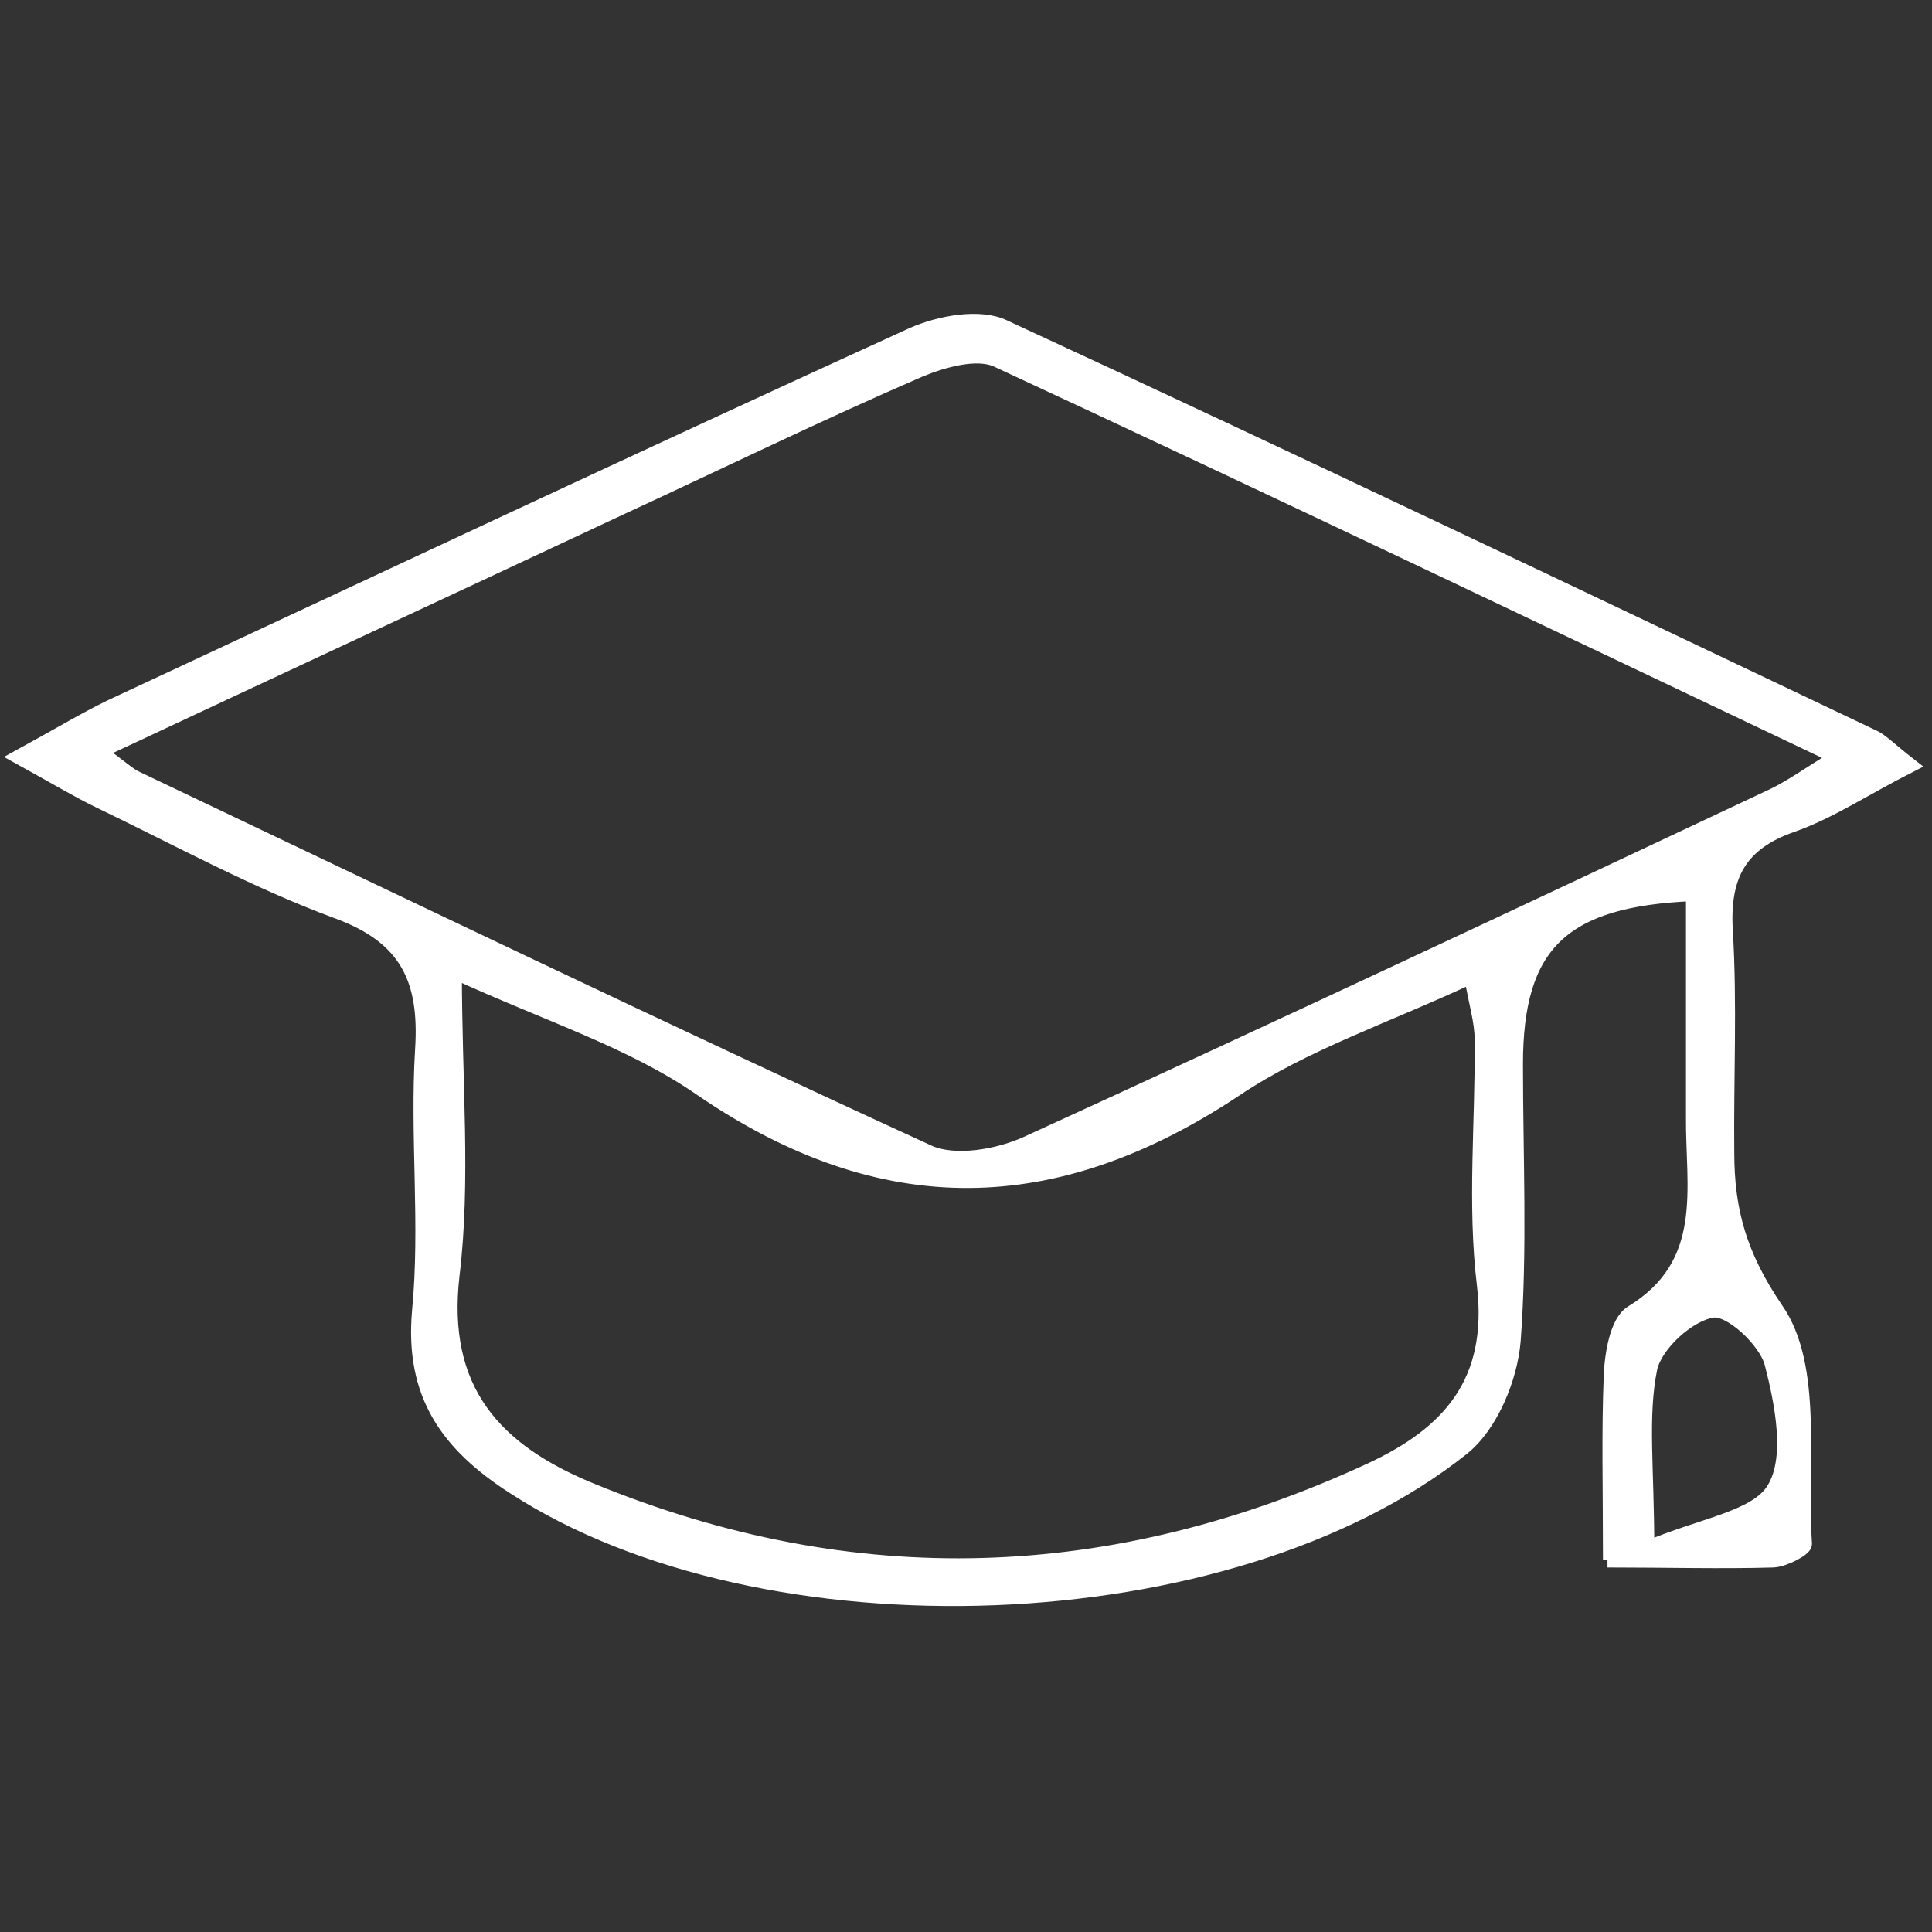 <?xml version="1.0" encoding="UTF-8"?> <svg xmlns="http://www.w3.org/2000/svg" version="1.1" viewBox="0 0 256 256"><rect x="0" y="0" width="256" height="256" fill="#333333" stroke="none"/><defs><style> .cls-1 { fill: #a8d48c; } .cls-2 { fill: #fff; } .cls-3 { display: none; } .cls-4 { fill: none; stroke: #fff; stroke-miterlimit: 10; stroke-width: 2px; } </style></defs><g><g id="Layer_1" class="cls-3"><rect class="cls-1" width="256" height="256"></rect></g><g id="agile_proj_mgmt" class="cls-3"><g><path class="cls-2" d="M174.9,100.3c22.1,28.6,16.3,73.4-12.5,98.1-29.8,25.6-75.1,22.9-102.1-6-26.6-28.5-26-74.1,1.2-101.7,25.6-25.9,70.6-30,94.7-8.5-2.1,4.5-4.6,4.9-9.2,2.4-26.1-14.5-57.4-10.5-78.5,9.7-20.5,19.5-26.2,50.3-14.2,76.1,12.2,26.2,39.8,41.2,69,37.6,28.1-3.5,51.1-25.2,56.4-53.8,2.8-15.5.6-30.5-7.4-44.2-2.4-4.1-3-7.1,2.5-9.6"></path><path class="cls-2" d="M205.5,91.7c6.8-2.6,8.9.9,10.9,5.4,30.1,67.1-13.5,146.1-86.4,155.2-47.6,6-85.6-11.8-110.4-52.6C-5.3,158.8-2.9,116.8,24.1,77.4c29.9-43.5,89.7-58.8,136.8-36.5,4.7,2.3,6.3,4.9,4.1,10.3-28.1-14.4-57.1-17.3-87-6.2-22.5,8.3-39.9,23-52.4,43.4C.9,128.7,7.3,182.2,40.9,215.5c34.4,34.1,86.9,40.5,127.7,15.3,23.6-14.6,39.3-35.5,46.3-62.4,7-26.6,3.3-52.2-9.5-76.8"></path><path class="cls-2" d="M214.5,16.1c-.7-.3-1.4-.6-2.1-1-9.4,9.7-18.9,19.3-28.2,29.1-1.2,1.3-1.9,3.4-2,5.2-.2,6.6-.2,13.3,0,19.9,0,1.6,1.3,4.6,2.1,4.7,8.1.4,16.3.9,24.3.1,3.1-.3,6-3.9,8.5-6.4,8.1-8,16.1-16.1,25.4-25.5-8.2,0-14.3-.2-20.4,0-5.9.3-7.9-2.3-7.7-7.9.3-6.1,0-12.2,0-18.3M222,34.9c9.8,0,18.4-.2,27,.1,2.1,0,4.2,1.5,6.3,2.3-.9,1.9-1.3,4.2-2.7,5.6-11.9,12.1-23.8,24.2-36,35.9-2,1.9-5.8,3.5-8.4,3-20.7-3.4-35.7,4.4-48.9,20.4-11.8,14.4-26.1,26.7-39.5,39.7-1.8,1.7-5.2,1.8-7.8,2.7.9-2.6,1.2-6,2.9-7.8,18.2-18.6,36.8-36.9,55-55.6,2.6-2.6,5-7.3,4.5-10.7-3-20.2,3.9-35.5,20.1-47.6,7-5.3,12.5-12.5,19-18.5,1.6-1.5,4.1-1.9,6.2-2.9.8,2.2,2.1,4.3,2.2,6.5.3,8.5.1,17.1.1,26.7"></path><path class="cls-2" d="M147.8,128.6c6.7,16.5,1.3,34.5-13.4,44-14.7,9.6-34.5,7.2-46.6-5.7-12-12.8-13-32.7-2.3-46.9,10-13.3,28.4-17.9,43.2-10.7-1.8,4.1-4.2,5.4-9,4.5-13.1-2.4-25.3,3.9-30.9,15.1-5.7,11.3-3.6,24.6,5.1,33.5,8.6,8.8,22.3,11.1,33.4,5.6,11.8-5.9,17.5-17.7,15.8-31.4-.3-2.9,1.3-6,2.1-9,.9.3,1.8.6,2.7.9"></path></g></g><g id="tech_embrace" class="cls-3"><path class="cls-2" d="M190.7,68.4c0-4.4-3.8-7.9-8.2-7.8-4.4.1-8,3.8-7.9,8.2,0,4.3,3.9,8,8.2,7.9,4.3,0,8-4,7.9-8.3M151.7,99.9c0-4.5-3.7-8-8.2-7.9-4.3,0-8,3.9-8,8.2,0,4.3,4,8,8.3,7.9,4.5,0,7.9-3.7,7.9-8.2M125.8,48.9c-.1,4.4,3.4,8.3,7.8,8.4,4.1.1,8.2-3.8,8.4-7.9.2-4.3-3.5-8.1-7.9-8.2-4.5-.1-8.1,3.2-8.2,7.8M122.2,24.9c-10.1,5.6-17.6,12.4-23.5,22.3,11.3-2.3,23.1-.2,29.4-12.6-1.7-2.8-3.7-6-5.9-9.7M197.5,43.3c-2.3,4.9-6.5,9.8-5.4,12.2,3.1,6.8,3.3,13.9,5.1,20.7,1.1,4.2,6,7.5,10,12.1,2.6-16.7-.2-31-9.7-45M103.6,113.7c7.3,11.1,24.4,21,36.4,20.8.6-6.3,2-12.8,1.5-19.2-.2-2.1-5-4-8-5.6-1.5-.8-3.4-1.6-5-1.3-8.3,1.6-16.5,3.4-25,5.3M147.1,52.5c-1.6,4-3.9,7-3.7,9.8.5,7.2,1.5,14.6,3.6,21.5.7,2.3,6.4,5.5,7.7,4.7,5.3-3.2,9.9-7.8,14.7-11.9.5-.5.5-1.8.4-2.7-.3-3.7-.6-7.5-1.1-12.4-6.2-2.6-13.4-5.6-21.6-9M128,22.6c3.8,5.8,5.1,12.9,13,14.6,1.5.3,3.3,2,3.7,3.4,2.1,7.1,8.2,8.1,13.9,10.2,3.9,1.4,7.7,3.4,11.5,5.2,1.2.5,2.7,1.7,3.6,1.4,6.7-2.5,15.3-2.7,16.7-12.5.2-1.1.7-2.2,1.3-3.2,1.4-2.8.7-4.8-1.5-7-15.5-15.4-41.4-20.7-62.1-11.9M145.9,135.6c19.6,2.6,42-8.4,53-26.6,8.4-13.8,7.1-11.2-1.4-22.9-3.1-4.3-6.3-7.5-12-4-1,.6-2.9.8-3.9.2-6.8-3.5-10.8.8-15.1,5-1.9,1.9-4.5,3.1-6.2,5.1-1.4,1.6-2.8,4-2.8,6,.2,5.9-1.9,10.4-6.8,13.7-1.3.9-2.7,2.7-2.9,4.3-.9,6.2-1.4,12.6-2,19.2M119.4,49.8c-7.7,1.5-14.8,2.7-21.9,4.5-1.6.4-3.4,2.5-3.9,4.2-5.2,15.5-4.2,30.7,3.3,45.3.9,1.7,3.8,3.5,5.6,3.3,8-.9,15.9-2.4,23.8-4.2,1.4-.3,3.1-2.5,3.5-4.1,1.2-5.2,3.6-9.2,8.6-11.5,1.1-.5,2.5-2.2,2.4-3.2-.8-7-2-13.9-3.1-20.9-9.7.5-15.6-3.3-18.2-13.3M214.1,77.6c0,35.9-29.1,64.6-65.4,64.4-35.6-.2-64.3-29.3-64.2-65,.1-35.6,29.2-64.5,64.9-64.4,36.1,0,64.8,29,64.7,65.1"></path><path class="cls-2" d="M233.9,142.1c-8.7-8.4-17.6-9.1-27.5-2-9.2,6.6-18,13.8-27.3,20.2-6,4.1-10.9,7.9-7.5,16.4,1.5,3.7-.2,6.6-5.2,6.5-16.9-.2-33.8,0-50.7-.2-1.6,0-3.2-1.8-4.7-2.8,1.6-1,3.1-2.7,4.7-2.8,14-.2,28.1-.1,42.1-.1h7.3c.5-10.1-5-16.3-14.6-16.7-5.8-.3-11.5-.3-17.3,0-6.1.3-11.3-1.4-16.9-4.2-24-12.1-50.7-5.8-67.3,18.7,9.5,9.4,19,18.9,28.7,28.2,1.3,1.3,3.7,2,5.6,2,26.5.1,53.1.1,79.6,0,1.9,0,4.4-.6,5.7-1.8,21.8-20.3,43.4-40.7,65.4-61.4M85.7,211.2c3,3.2,4.8,5.4,6.8,7.3,2.6,2.3,2.6,4.3.1,6.8-5.8,5.6-11.3,11.5-17.2,17-1.1,1.1-3.5.8-5.3,1.2.5-1.8.4-4.2,1.5-5.4,5-5.3,10.3-10.3,15.3-15.1-17.5-17.2-34.7-34.1-53-52.1-3.8,4.2-8.6,9.6-13.8,14.7-1.3,1.3-3.8,1.4-5.8,2.1.6-2.1.6-4.7,1.9-6.2,4.5-5,9.4-9.6,14.2-14.4q5.3-5.3,10.8,0c.8.8,1.7,1.5,3.2,3,3.2-3.4,6.3-6.7,9.5-10,19.7-20,50.7-18.5,68.2-7.4,1.8,1.2,4.3,1.7,6.4,1.8,5.6.3,11.2.2,16.7,0,8-.3,15.3,1,21.4,7.6,10.6-8,20.9-15.9,31.4-23.6,4-2.9,8.3-5.7,12.8-7.6,9.8-3.9,22.1-.3,28.8,7.7,2.8,3.4.5,5.1-1.7,7.1-16.5,15.6-33,31.1-49.5,46.7-4.6,4.4-9.6,8.4-13.8,13.1-4,4.4-8.4,5.6-14.2,5.6-24.4-.3-48.8-.1-75-.1"></path><path class="cls-2" d="M46,195.5c-3.4,2.4-5.4,5-7.2,4.9-1.8-.2-4.8-3-4.8-4.7,0-1.7,2.8-4.6,4.7-4.9,1.8-.2,3.9,2.4,7.3,4.7"></path></g><g id="tailored_approach" class="cls-3"><path class="cls-2" d="M124.9,31.7c-23.8,0-47-.8-70.1.3-12.7.6-22.9,12.7-23.2,25.3-.5,22-.1,44.1,0,66.1,0,.3.4.6.8,1.2h26.8c-5.9-17.6-4.5-26.7,5-33.7,8.6-6.3,20.2-6.2,28.6.4,9.3,7.3,10.5,16.9,4.4,33.1h27.2c.3-.8.6-1.1.6-1.5,0-10.2,0-20.5.2-30.7,0-2.1,1.4-4.2,2.1-6.3,2,1.1,4.5,1.7,6.1,3.3,7.2,7.5,18.1,8.1,25.3,1.1,6.9-6.7,7-17.6.3-24.4-7.1-7.2-18-6.8-25.3.6-1.6,1.6-4,2.4-6,3.6-.8-2.4-2.3-4.8-2.4-7.2-.3-10.2-.1-20.5-.1-31.3M131.1,124.9c10.9,0,21.5-.1,32,.1,2.2,0,4.5,1.5,6.7,2.3-1.1,2-1.9,4.5-3.5,6-7.3,7.1-7.9,17.8-1.2,24.8,6.8,7.2,17.8,7.4,24.8.4,7.1-7.1,6.6-18.1-.8-25.3-1.6-1.5-2.3-4-3.5-6,2.2-.8,4.5-2.2,6.7-2.3,10.6-.2,21.2-.1,32.3-.1,0-21.6.2-42.6,0-63.6-.2-18.4-12.3-30-30.7-30.1-19.3,0-38.6,0-57.8,0-1.7,0-3.4.3-4.8.4v28c14.6-7,25.2-5.7,33,3.7,6.7,8.1,7,20.1.8,28.5-7.4,10-17.4,11.6-34,5v28.1ZM124.4,159.2v-28.4h-6.3c-8.7,0-17.3.1-26-.1-2.1,0-4.2-1.4-6.2-2.1,1-1.9,1.9-3.9,3-5.7.5-.8,1.4-1.4,2.1-2.1,6.1-6.9,5.7-17.2-.8-23.5-6.5-6.4-16.8-6.7-23.6-.7-8.2,7.3-7.8,18.7,1,26.8,1.3,1.2,1.8,3.1,2.7,4.8-1.8.9-3.4,2.4-5.3,2.6-3.7.4-7.5.1-11.2.1-7.4,0-14.8,0-22.6,0,0,21.4,0,41.9,0,62.3,0,19.5,11.8,31.5,31.1,31.5,18.9,0,37.8,0,56.7,0,1.7,0,3.4-.2,5.5-.4v-27.8c-16.4,6.7-26.6,5-34.1-5.4-6.2-8.7-5.6-20.3,1.3-28.4,7.8-9.2,18.7-10.5,32.7-3.5M130.8,224.4c2.7.1,4.6.3,6.6.3,18.5,0,37,0,55.5,0,19.7,0,31.7-12,31.8-31.6,0-18.7,0-37.4,0-56.1,0-1.9-.2-3.8-.3-5.7h-28c6.6,14,5.7,24-2.7,31.9-7.4,6.9-18.8,8.6-27.3,3.2-14.1-9-14.6-21.5-7.4-35.2h-27.8c-.2.9-.4,1.3-.4,1.7,0,10.2,0,20.5-.2,30.7,0,2.1-1.4,4.1-2.2,6.1-1.9-1-4.3-1.6-5.6-3.1-7.4-7.8-17.8-8.6-25.2-1.6-7.2,6.7-7.3,17.9-.3,24.8,7.4,7.3,18,6.6,25.6-1.4,1.4-1.5,3.8-2,5.7-2.9.7,2.1,2,4.1,2.1,6.2.2,10.6,0,21.2,0,32.5M25.2,127.7c0-21.9,0-43.7,0-65.6,0-22.1,14.5-36.8,36.5-36.8,44.1,0,88.2,0,132.3,0,21.5,0,36.4,14.1,36.6,35.6.4,44.9.3,89.8,0,134.7-.2,20.7-15.1,35.1-35.9,35.1-44.7.2-89.4.2-134.1,0-20.2,0-35.1-14.8-35.3-35.1-.2-22.6,0-45.3,0-67.9h0Z"></path></g><g id="value_sustainability" class="cls-3"><g><path class="cls-2" d="M104.3,44.2c10.6,10.3,19.6,19.1,28.5,27.9,5.6,5.5,5.5,18.3,0,24q-11.7,12.1-23.6.5c-3.1-3-20.1-5.5-23.3-3.1-1.1.8-1.6,2.9-1.6,4.5-.2,5.4-.5,10.9,0,16.2.3,2.8,1.7,6.2,3.8,8.1,12.9,11.4,19.8,25.5,20.8,42.6,0,1.7.4,3.6-.2,5.1-.5,1.3-2.1,2.1-3.3,3.2-.9-1.1-2.3-2.1-2.4-3.2-.5-3.4-.4-6.9-.9-10.3-3.6-24.2-21.8-41.4-46.1-43.9-.6,0-1.4,0-1.9-.2-1.9-1-3.7-2.1-5.5-3.2,2.1-.9,4.3-2.9,6.2-2.6,7.4,1,14.7,2.8,23.1,4.5,0-6,.3-12.3-.3-18.6,0-1-3.6-2.2-5.7-2.4-9-1-15.9-6.4-17-14.4-.3-2,1.3-4.4,2.1-6.5,1.3,1.7,3.2,3.2,3.7,5.1,1.9,6.3,5.8,9.5,12.2,9.6,8.5.1,16.9.5,25.3,0,7.1-.4,12.7,1.4,16.8,7.2,1.4,2,2.6,4.1,4,6.2,6.7-5.7,13-9.3,11.2-17.5-.6-2.9-2-6.2-4-8.3-11-11.4-22.4-22.4-33.4-33.7-1.3-1.3-1.1-4-1.6-6,1.9.5,3.8.9,5.7,1.6.7.3,1.2,1.2,1.9,1.8.6.5,1.3,1,2.4,1.8,3.6-3.8,7.1-7.5,11.1-11.8-9.5-8.5-20.5-13.5-33.1-14.8C43.7,9.8,13.7,35.7,12.4,71.7c-.6,16-.2,32.1,0,48.1,0,2.3,1.5,4.7,2.8,6.8,1,1.6,2.5,3.1,4.1,4.1,14.4,9,15.1,22.9,13.6,37.5-.2,1.7-1.9,3.2-2.8,4.9-1-1.6-2.1-3.2-3-4.9-.3-.5-.2-1.3,0-1.9,2.8-14.4-3-25-14.3-33.3-5.2-3.8-6.7-8.7-6.5-15.2.4-15.2-.2-30.3.2-45.5.8-28,14.3-48.5,39.7-59.7,25-11,48.7-6.8,70,10.4,5.8,4.7,5.8,5.8.2,11-3.4,3.3-7.2,6.2-11.9,10.2"></path><path class="cls-2" d="M243.6,186.1c0-32.2-26.2-58.4-58.3-58.2-31.8.1-57.9,26.2-57.9,58,0,32.3,25.7,58.2,58.1,58.6,31.9.3,58.2-26.1,58.2-58.3M186.4,250.4c-35.1.6-64.7-27.7-65.2-62.4-.5-36.7,27.6-65.8,64.1-66.2,34.9-.4,63.9,28,64.5,63.2.6,35.9-27.5,64.8-63.4,65.4"></path><path class="cls-2" d="M115.1,211.8h-20.4c-24.9,0-49.8,0-74.7,0-1.7,0-3.6.2-5.1-.3-1.2-.4-2-1.9-2.9-2.9,1-.9,1.9-2.2,3.1-2.7,1.4-.5,3-.3,4.5-.3,29.6,0,59.3,0,88.9,0,3.6,0,7.2-.2,6.6,6.1"></path><path class="cls-2" d="M111.2,192.7h-22.1c-23.4,0-46.7,0-70.1-.1-2.3,0-4.6-1.8-6.9-2.8,2.2-1.1,4.4-3.1,6.6-3.1,29.2-.2,58.4-.1,87.6-.2,3.8,0,6.7.4,4.9,6.2"></path><path class="cls-2" d="M202.7,199.4c-3.9-3.8-6.1-7.4-9.4-9.1-3.9-2.1-8.7-2.5-13-3.8-8.1-2.5-12.2-7-12.4-13.2-.3-6.9,3.6-12.8,11.6-15.3,4.9-1.5,3.8-4.7,4.4-8,.3-2.2,1.9-4.2,2.9-6.3,1,2,3,4.1,2.9,6-.2,4.8,1.1,7.2,6,9,3.7,1.4,6.8,5.1,9.5,8.3.9,1.1,0,3.8,0,5.7-1.8-1-4.1-1.6-5.2-3.1-4.8-6.3-12.8-9.1-19.4-5.4-2.8,1.5-5.6,5.2-5.9,8.1-.2,2.3,3.1,5.8,5.7,7.3,3.3,1.8,7.4,2.1,11.2,3.1,8.8,2.4,14.6,8.2,15.1,15,.6,7.5-3.6,13.5-13.2,17-4.2,1.5-3,4.4-3.6,7.2-.5,2.3-2,4.5-3.1,6.7-1-2.1-2.9-4.3-2.8-6.3.3-4.9-1.6-6.6-6.1-8.7-4.8-2.1-8.5-6.8-12.1-10.9-.8-.8.6-3.6,1-5.5,1.4,1,3.4,1.6,4.3,2.9,5.3,8,14.7,11.9,22.2,8.1,3.3-1.7,5.7-5.2,9.6-9"></path></g></g><g id="constant_learning"><path class="cls-2" d="M218.3,205.2c7.2-3.1,14.5-4,16.8-7.9,2.5-4.1,1.1-11.3-.3-16.7-.8-3-5.5-7.4-7.9-7-3.2.5-7.6,4.5-8.3,7.7-1.3,6.4-.4,13.2-.4,23.9M60.2,128.6c0,14.9,1.2,27.8-.3,40.3-1.8,15.4,5.7,23.4,18.4,28.6,34.8,14.3,69.3,13.1,103.4-2.7,10.3-4.8,16.5-11.6,15-24.5-1.3-10.7-.2-21.6-.3-32.5,0-2.5-.8-4.9-1.4-8.5-11.3,5.3-22.2,8.9-31.3,15-23.9,15.9-46.7,16.4-70.7,0-9.2-6.4-20.4-9.9-32.8-15.6M13.2,99.7c2.8,2,3.8,3,4.9,3.5,34.9,16.6,69.8,33.4,104.9,49.5,3.5,1.6,9.3.6,13.2-1.2,33-15.1,65.8-30.5,98.7-46,2.5-1.2,4.7-2.8,8.6-5.2-38.3-18.2-74.7-35.6-111.3-52.6-2.7-1.3-7.3,0-10.4,1.3-13.4,5.8-26.5,12.2-39.7,18.3-22.4,10.5-44.8,20.9-68.9,32.2M213.4,206.7c0-9.4-.2-16.9.1-24.3.1-2.9.8-7.2,2.7-8.4,10.7-6.5,8.1-16.7,8.2-26.1,0-9.8,0-19.6,0-29.5-17.4.7-23.6,6.7-23.6,22.6,0,12.2.6,24.5-.3,36.6-.4,5-3,11.3-6.8,14.3-30.8,24.5-92.5,26.6-125.6,5.1-8.7-5.6-13.5-12.2-12.5-23.3,1.1-11.4-.3-23.1.4-34.6.6-9.3-2-15-11.4-18.4-10.8-4-21-9.6-31.4-14.6-2.9-1.4-5.7-3.1-10.6-5.8,5.3-2.9,8.6-4.9,12.1-6.6,35.4-16.5,70.7-33.1,106.2-49.3,3.6-1.6,9-2.6,12.2-1,38.5,17.8,76.8,36.1,115.1,54.3,1.1.5,2.1,1.6,4.8,3.7-5.9,3-10.5,6.1-15.6,7.9-6.9,2.4-9.2,6.7-8.8,13.9.6,9.8.1,19.7.2,29.5,0,7.6,1.6,13.6,6.5,20.8,5.3,7.6,3.1,20.5,3.8,31.1,0,.6-2.6,2-4.1,2.1-7,.2-14.1,0-22,0"></path><path class="cls-4" d="M218.3,205.2c7.2-3.1,14.5-4,16.8-7.9,2.5-4.1,1.1-11.3-.3-16.7-.8-3-5.5-7.4-7.9-7-3.2.5-7.6,4.5-8.3,7.7-1.3,6.4-.4,13.2-.4,23.9ZM60.2,128.6c0,14.9,1.2,27.8-.3,40.3-1.8,15.4,5.7,23.4,18.4,28.6,34.8,14.3,69.3,13.1,103.4-2.7,10.3-4.8,16.5-11.6,15-24.5-1.3-10.7-.2-21.6-.3-32.5,0-2.5-.8-4.9-1.4-8.5-11.3,5.3-22.2,8.9-31.3,15-23.9,15.9-46.7,16.4-70.7,0-9.2-6.4-20.4-9.9-32.8-15.6ZM13.2,99.7c2.8,2,3.8,3,4.9,3.5,34.9,16.6,69.8,33.4,104.9,49.5,3.5,1.6,9.3.6,13.2-1.2,33-15.1,65.8-30.5,98.7-46,2.5-1.2,4.7-2.8,8.6-5.2-38.3-18.2-74.7-35.6-111.3-52.6-2.7-1.3-7.3,0-10.4,1.3-13.4,5.8-26.5,12.2-39.7,18.3-22.4,10.5-44.8,20.9-68.9,32.2ZM213.4,206.7c0-9.4-.2-16.9.1-24.3.1-2.9.8-7.2,2.7-8.4,10.7-6.5,8.1-16.7,8.2-26.1,0-9.8,0-19.6,0-29.5-17.4.7-23.6,6.7-23.6,22.6,0,12.2.6,24.5-.3,36.6-.4,5-3,11.3-6.8,14.3-30.8,24.5-92.5,26.6-125.6,5.1-8.7-5.6-13.5-12.2-12.5-23.3,1.1-11.4-.3-23.1.4-34.6.6-9.3-2-15-11.4-18.4-10.8-4-21-9.6-31.4-14.6-2.9-1.4-5.7-3.1-10.6-5.8,5.3-2.9,8.6-4.9,12.1-6.6,35.4-16.5,70.7-33.1,106.2-49.3,3.6-1.6,9-2.6,12.2-1,38.5,17.8,76.8,36.1,115.1,54.3,1.1.5,2.1,1.6,4.8,3.7-5.9,3-10.5,6.1-15.6,7.9-6.9,2.4-9.2,6.7-8.8,13.9.6,9.8.1,19.7.2,29.5,0,7.6,1.6,13.6,6.5,20.8,5.3,7.6,3.1,20.5,3.8,31.1,0,.6-2.6,2-4.1,2.1-7,.2-14.1,0-22,0Z"></path></g></g></svg> 